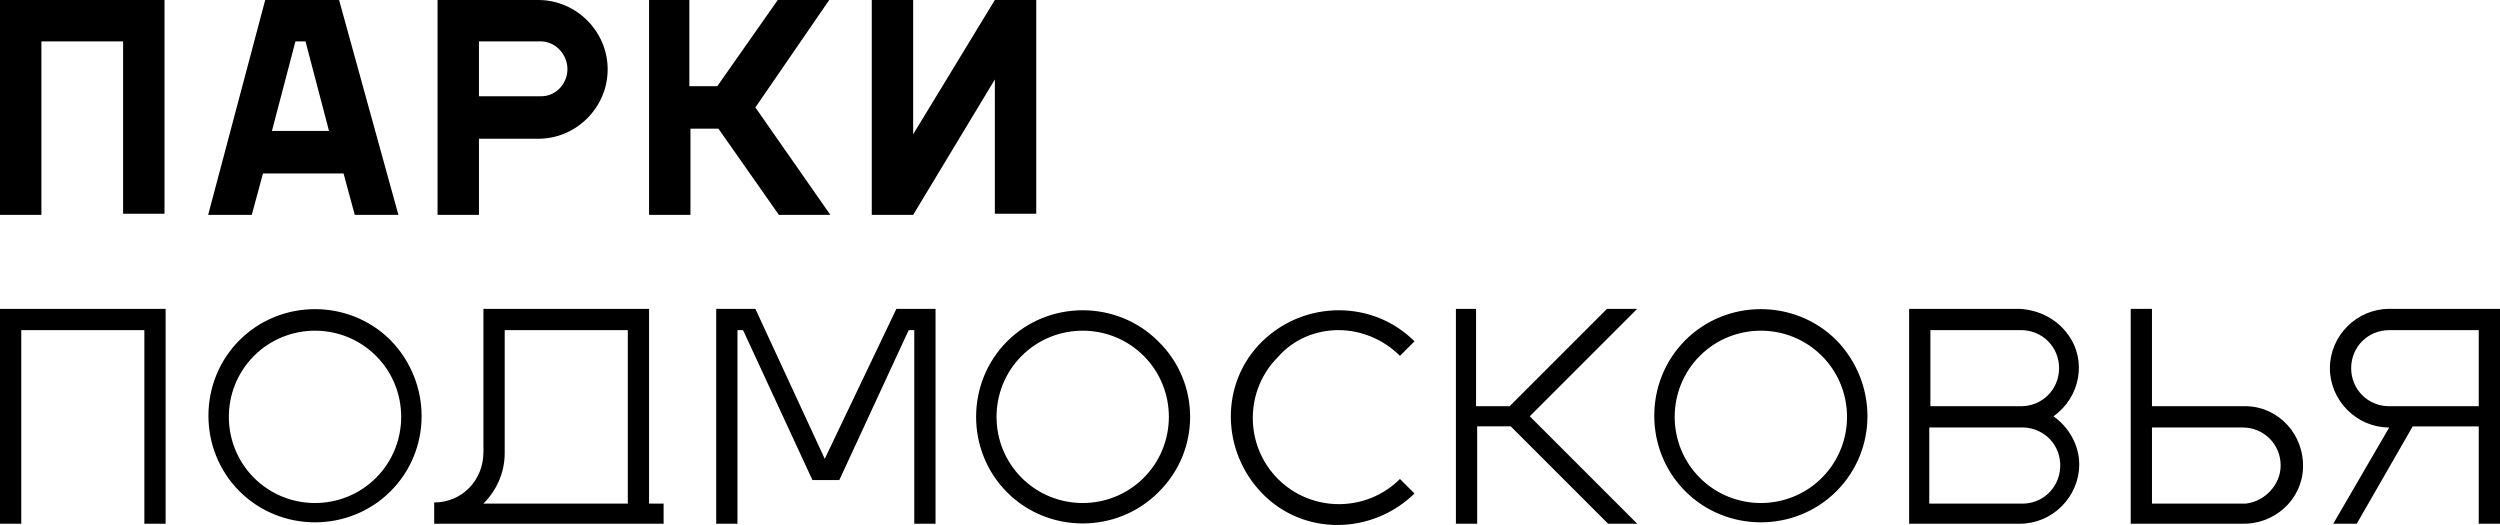 <?xml version="1.0" encoding="UTF-8"?> <svg xmlns="http://www.w3.org/2000/svg" xmlns:xlink="http://www.w3.org/1999/xlink" version="1.1" id="Слой_1" x="0px" y="0px" viewBox="0 0 223.4 46.9" style="enable-background:new 0 0 223.4 46.9;" xml:space="preserve"> <path d="M69.6,19.2h4.6l-6.7-9.6L74.1,0h-4.6l-5.4,7.7h-2.5V0H58v19.2h3.7v-7.7h2.5L69.6,19.2z M73.7,41l-6.2-13.4h-3.5v19.2h1.9 V29.5h0.5l6.2,13.4h2.4l6.2-13.4h0.5v17.3h1.9V27.6h-3.5L73.7,41z M58,45V27.6H43.2v12.8c0,2.5-1.9,4.5-4.4,4.5c0,0,0,0,0,0h0v1.9 h20.5V45H58z M43.2,45c1.2-1.2,1.9-2.8,1.9-4.5v-11h11V45H43.2z M28.1,27.6L28.1,27.6L28.1,27.6z M0,19.2h3.7V3.7H11v15.4h3.7V0H0 V19.2z M143.6,27.6l-8.7,8.7h-3v-8.7h-1.8v19.2h1.9v-8.7h3l8.7,8.7h2.6l-9.6-9.6l9.6-9.6C146.3,27.6,143.6,27.6,143.6,27.6z M213.5,27.6c-2.9,0-5.3,2.4-5.3,5.3c0,2.9,2.4,5.3,5.3,5.3l-5,8.6h2.1l5-8.7h5.9v8.7h1.9V27.6H213.5z M221.5,36.3h-8 c-1.9,0-3.4-1.5-3.4-3.4c0-1.9,1.5-3.4,3.4-3.4h8V36.3z M200.8,36.3h-8.5v-8.7h-1.9v19.2h9.9c2.9,0.1,5.4-2.1,5.5-5 S203.7,36.4,200.8,36.3L200.8,36.3z M200.7,45h-8.4v-6.8h8.1c1.9,0,3.4,1.5,3.4,3.4C203.8,43.3,202.4,44.8,200.7,45z M183.5,37.2 c2.4-1.7,3-5,1.3-7.3c-1-1.4-2.6-2.2-4.3-2.3h-9.9v19.2h9.9c2.9,0,5.3-2.4,5.3-5.3C185.8,39.8,184.9,38.2,183.5,37.2z M172.5,29.5 h8.1c1.9,0,3.4,1.5,3.4,3.4c0,1.9-1.5,3.4-3.4,3.4h-8.1V29.5z M180.5,45h-8.1v-6.8h8.1c1.9-0.1,3.5,1.3,3.6,3.2s-1.3,3.5-3.2,3.6 C180.8,45,180.6,45,180.5,45L180.5,45z M164.1,30.4c-3.7-3.7-9.8-3.7-13.5,0c0,0,0,0,0,0c-3.7,3.7-3.7,9.8,0,13.5s9.8,3.7,13.5,0 C167.8,40.2,167.8,34.2,164.1,30.4L164.1,30.4z M162.8,42.7c-3,3-7.9,3-10.9,0c-3-3-3-7.9,0-10.9c3-3,7.9-3,10.9,0 C165.8,34.8,165.8,39.7,162.8,42.7z M0,46.8h1.9V29.5h11v17.3h1.9V27.6H0C0,27.6,0,46.8,0,46.8z M119.6,29.5c2,0,4,0.8,5.5,2.3 l1.3-1.3c-3.7-3.7-9.8-3.7-13.6,0s-3.7,9.8,0,13.6s9.8,3.7,13.6,0c0,0,0,0,0,0l-1.3-1.3c-3,3-7.9,3-10.9,0c-3-3-3-7.9,0-10.9 C115.6,30.3,117.6,29.5,119.6,29.5L119.6,29.5z M48.1,0h-9v19.2h3.7v-6.8h5.3c3.4,0,6.2-2.8,6.2-6.2S51.5,0,48.1,0z M48.4,8.6h-5.6 V3.7h5.3c1.4-0.1,2.5,1,2.6,2.3C50.8,7.4,49.7,8.6,48.4,8.6z M30.3,0h-6.6l-5.1,19.2h3.9l1-3.7h7.2l1,3.7h3.9L30.3,0z M24.3,11.7 l2.1-8h0.9l2.1,8H24.3z M88.9,7.1v12h3.7V0h-3.7l-7.3,12V0h-3.7v19.2h3.7C81.6,19.2,88.9,7.1,88.9,7.1z M103.5,30.5 c-3.7-3.7-9.8-3.7-13.5,0c0,0,0,0,0,0c-3.7,3.7-3.7,9.8,0,13.5c3.7,3.7,9.8,3.7,13.5,0C107.3,40.3,107.3,34.2,103.5,30.5L103.5,30.5 z M102.2,42.7c-3,3-7.9,3-10.9,0c-3-3-3-7.9,0-10.9c3-3,7.9-3,10.9,0C105.2,34.8,105.2,39.7,102.2,42.7 C102.2,42.7,102.2,42.7,102.2,42.7z M34.9,30.4c-3.7-3.7-9.8-3.7-13.5,0c0,0,0,0,0,0c-3.7,3.7-3.7,9.8,0,13.5 c3.7,3.7,9.8,3.7,13.5,0C38.6,40.2,38.6,34.2,34.9,30.4L34.9,30.4z M33.6,42.7c-3,3-7.9,3-10.9,0c-3-3-3-7.9,0-10.9 c3-3,7.9-3,10.9,0C36.6,34.8,36.6,39.7,33.6,42.7C33.6,42.7,33.6,42.7,33.6,42.7z"></path> </svg> 